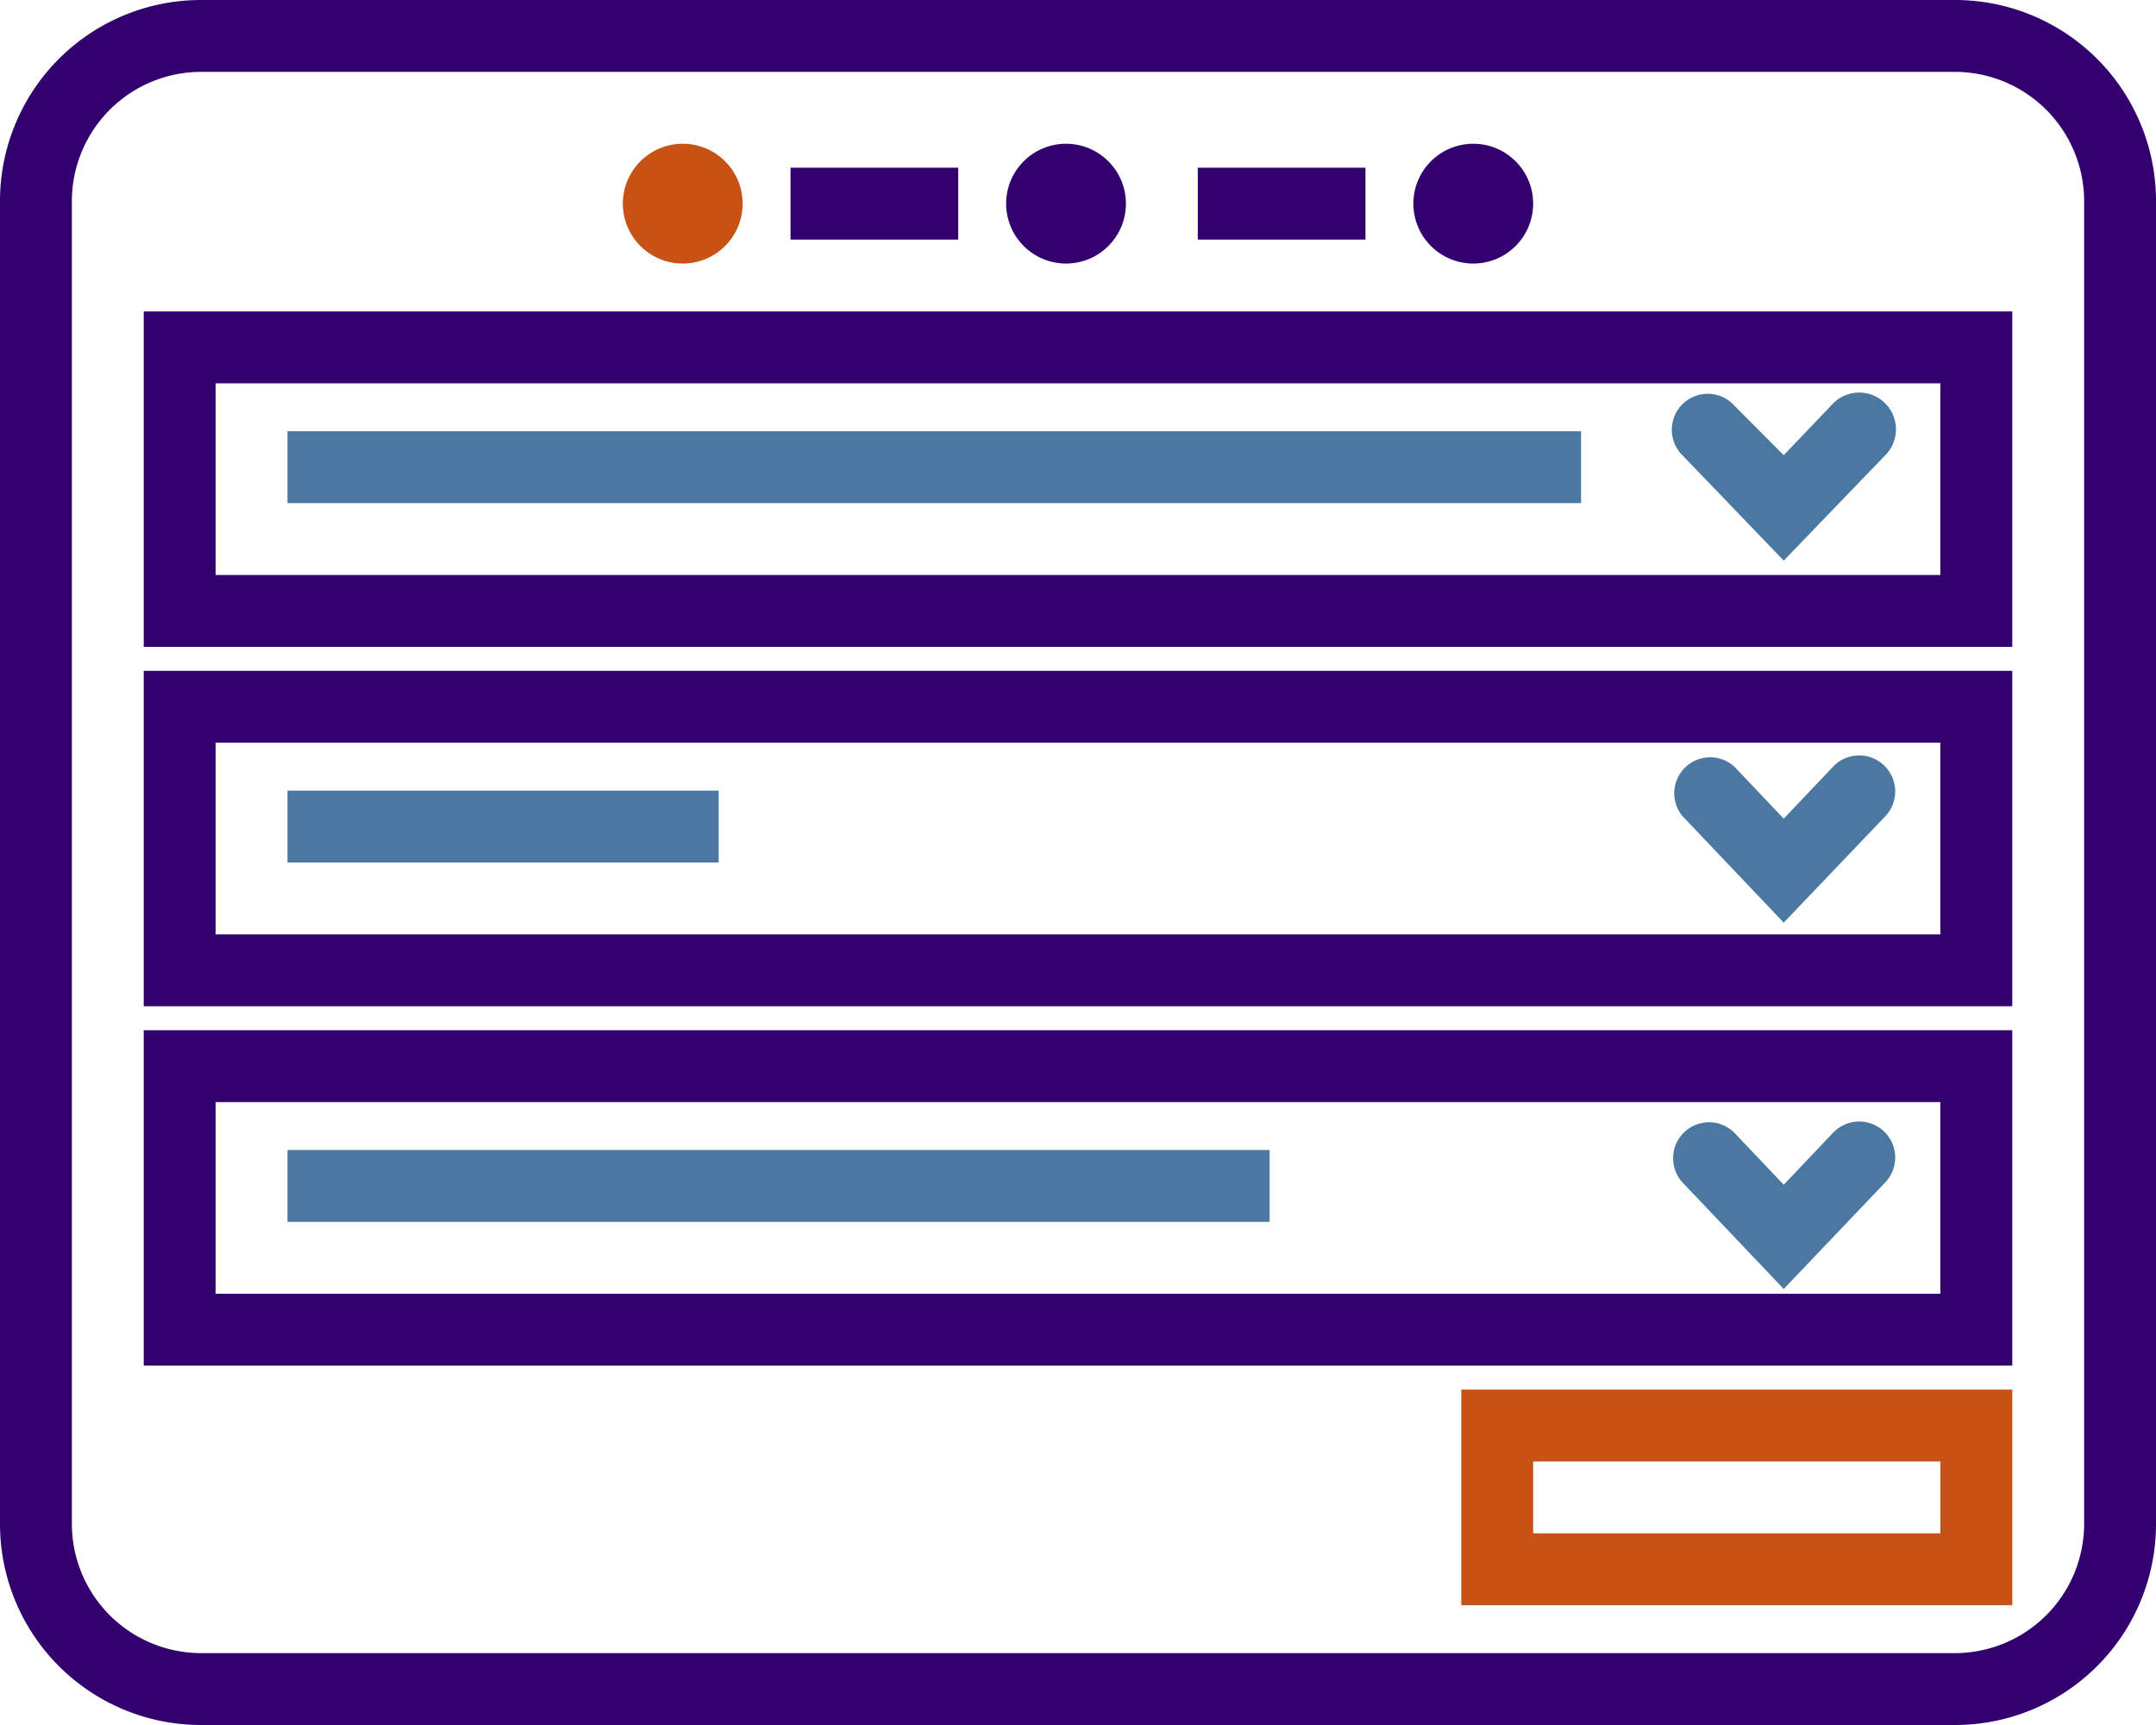<svg xmlns="http://www.w3.org/2000/svg" viewBox="0 0 90 72"><g id="Layer_2" data-name="Layer 2"><g id="Layer_1-2" data-name="Layer 1"><path d="M81.61,72H8.39A8.39,8.39,0,0,1,0,63.61V8.39A8.39,8.39,0,0,1,8.39,0H81.61A8.39,8.39,0,0,1,90,8.39V63.61A8.39,8.39,0,0,1,81.61,72ZM3,8.39V63.61A5.4,5.4,0,0,0,8.39,69H81.61A5.4,5.4,0,0,0,87,63.61V8.39A5.4,5.4,0,0,0,81.61,3H8.39A5.4,5.4,0,0,0,3,8.39Z" style="fill:#33006f"/><path d="M84,27H6V13H84ZM9,24H81V16H9Z" style="fill:#33006f"/><rect x="33" y="7" width="7" height="3" style="fill:#33006f"/><rect x="50" y="7" width="7" height="3" style="fill:#33006f"/><circle cx="28.5" cy="8.5" r="2.5" style="fill:#c85114"/><circle cx="44.5" cy="8.5" r="2.5" style="fill:#33006f"/><circle cx="61.5" cy="8.5" r="2.5" style="fill:#33006f"/><rect x="12" y="18" width="54" height="3" style="fill:#4a78a1"/><path d="M84,42H6V28H84ZM9,39H81V31H9Z" style="fill:#33006f"/><rect x="12" y="33" width="18" height="3" style="fill:#4a78a1"/><path d="M84,57H6V43H84ZM9,54H81V46H9Z" style="fill:#33006f"/><rect x="12" y="48" width="41" height="3" style="fill:#4a78a1"/><path d="M81,61v3H64V61H81m3-3H61v9H84V58Z" style="fill:#c85114"/><path d="M74.46,23.4,70.23,19a1.5,1.5,0,1,1,2.17-2.07L74.46,19l2.06-2.16A1.5,1.5,0,0,1,78.7,19Z" style="fill:#4a78a1"/><path d="M74.46,38.51l-4.23-4.45A1.5,1.5,0,0,1,72.4,32l2.06,2.17L76.52,32a1.5,1.5,0,0,1,2.18,2.07Z" style="fill:#4a78a1"/><path d="M74.46,53.8l-4.23-4.45a1.5,1.5,0,0,1,2.17-2.07l2.06,2.17,2.06-2.17a1.5,1.5,0,0,1,2.18,2.07Z" style="fill:#4a78a1"/></g></g></svg>